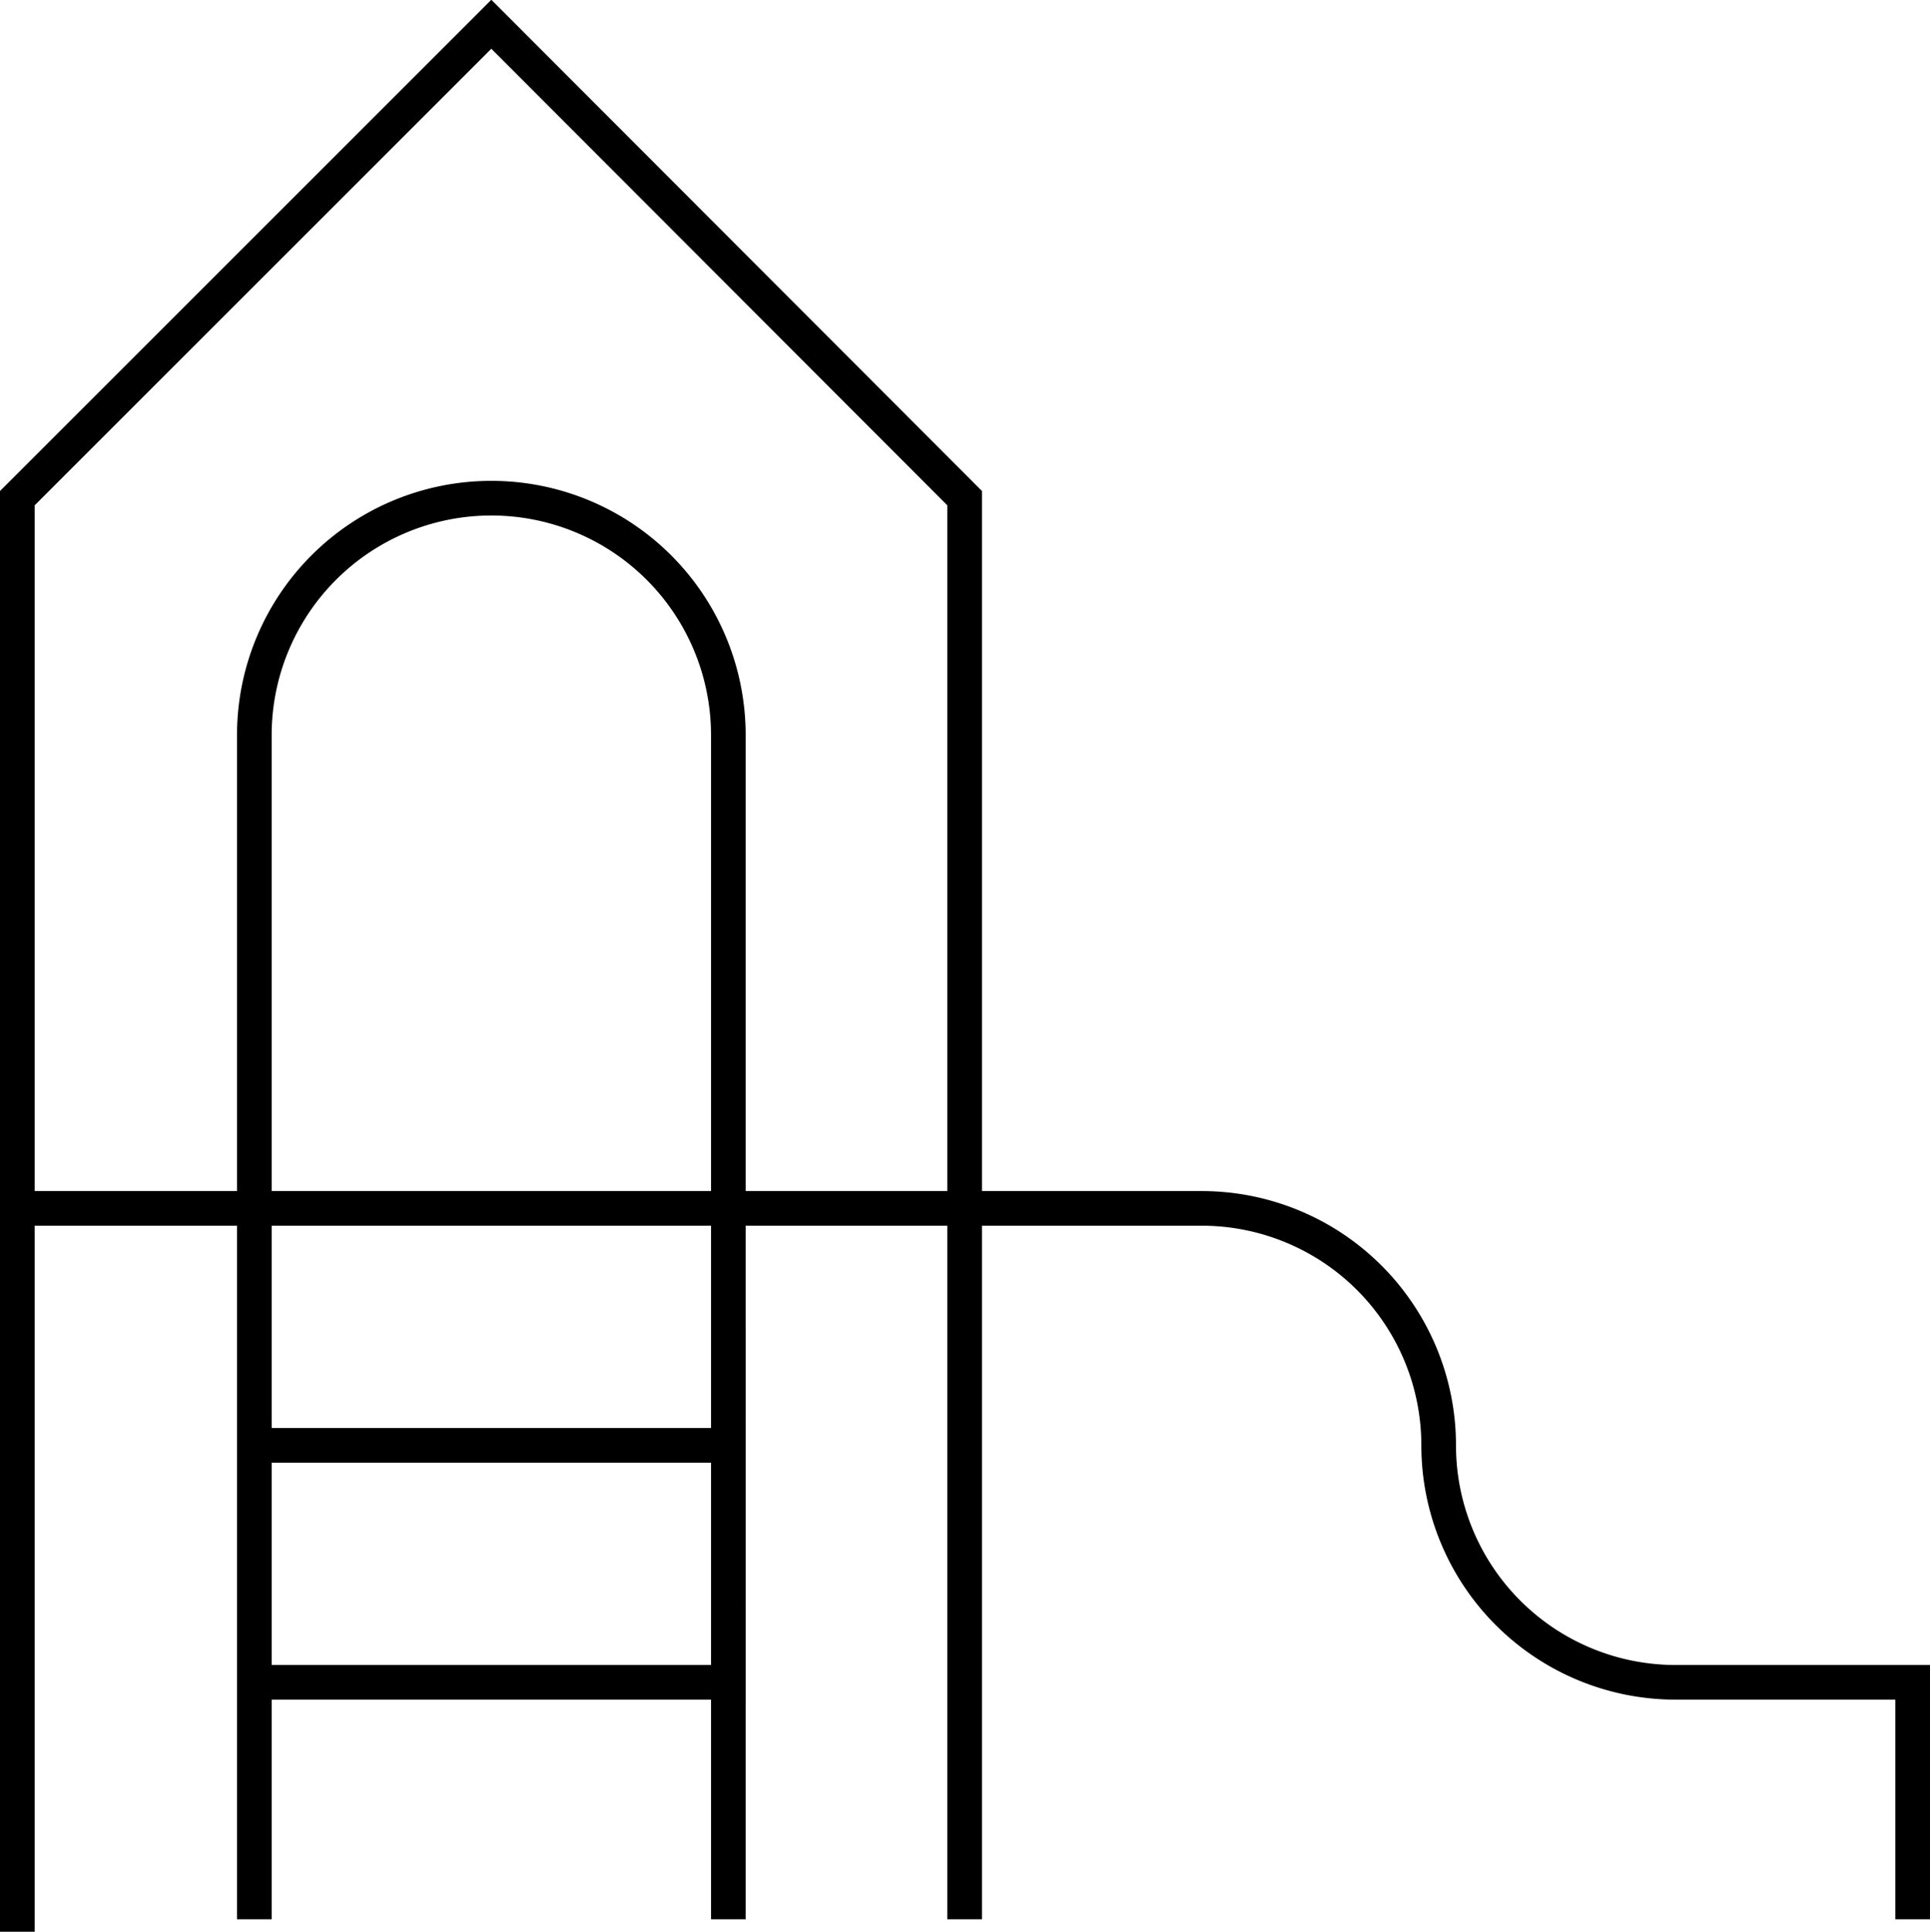 <?xml version="1.0" encoding="UTF-8"?> <svg xmlns="http://www.w3.org/2000/svg" viewBox="0 0 27.85 27.88"><g id="Слой_2" data-name="Слой 2"><g id="Слой_1-2" data-name="Слой 1"><path d="M10.51,24.28H3.67m6.84-6.84H3.67m6.84,3.42H3.67m6.84,6.84V10.61a3.42,3.42,0,0,0-6.84,0V27.7M13.92,17.44h3.42a3.42,3.42,0,0,1,3.42,3.42,3.42,3.42,0,0,0,3.42,3.42H27.6V27.7M.25,17.44H13.92m0,10.26V7.19L7.09.35.25,7.19V27.88" style="fill:none;stroke:#000;stroke-miterlimit:10;stroke-width:0.5px"></path></g></g></svg> 
